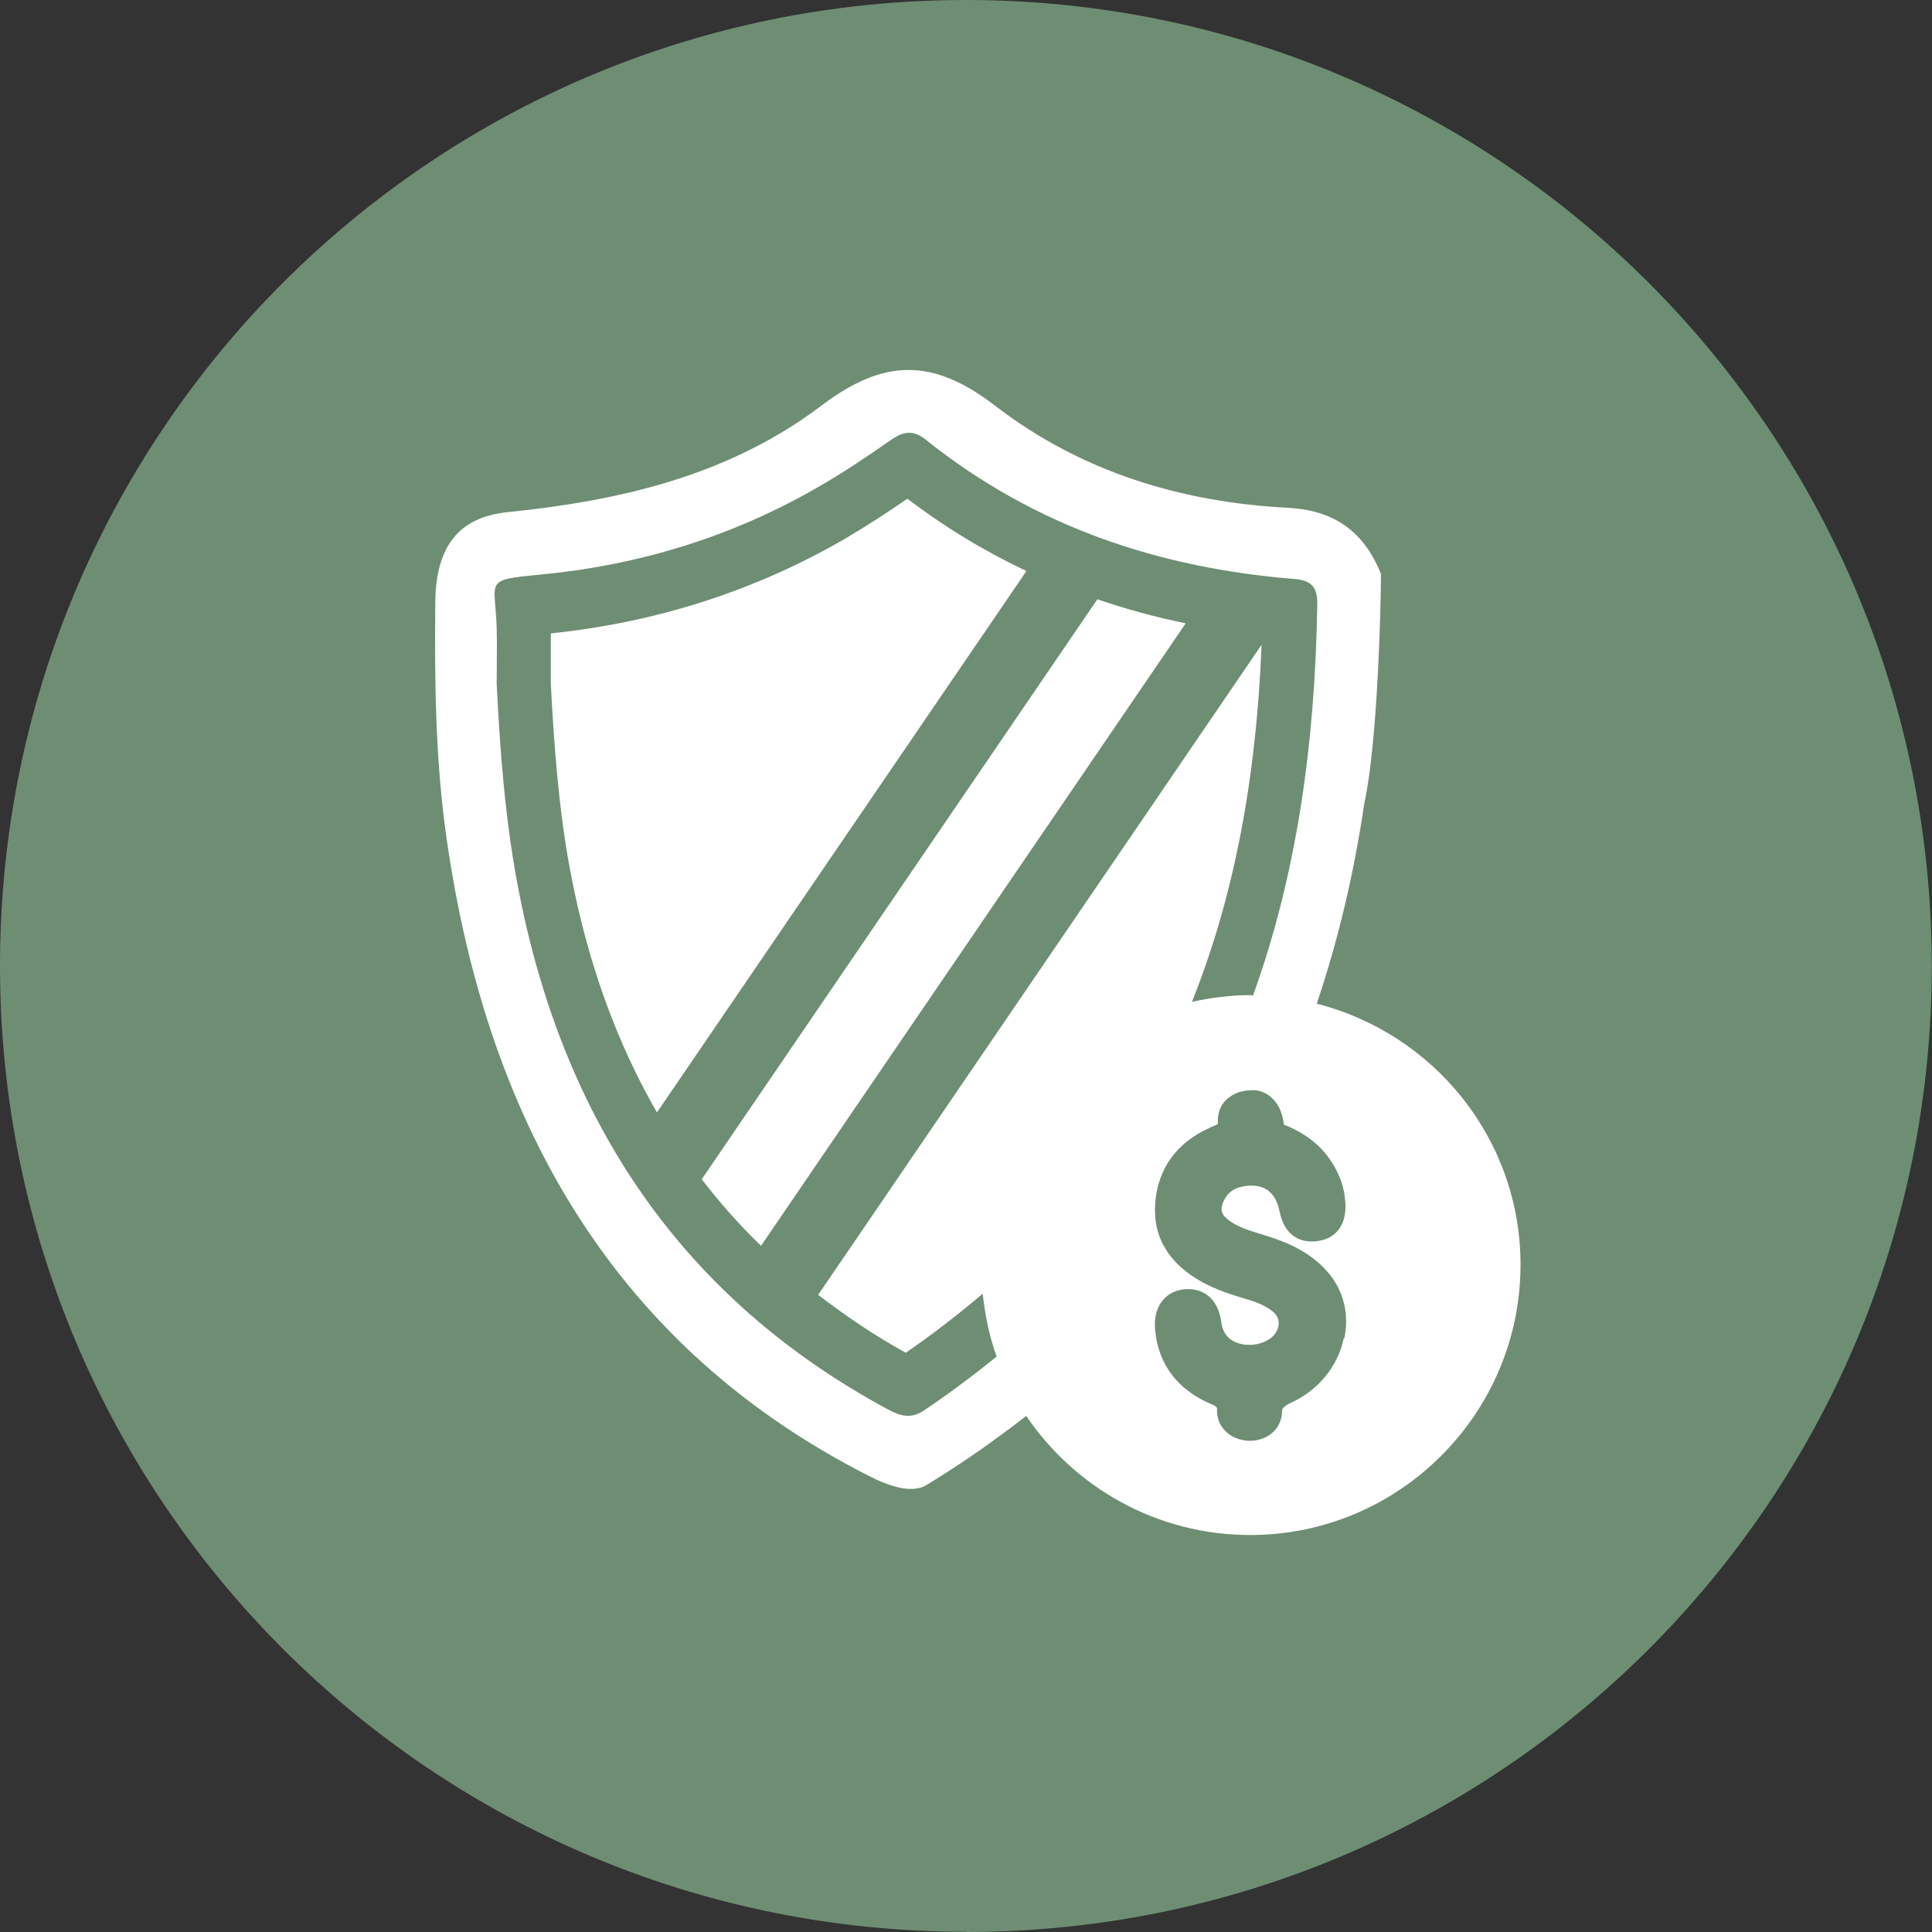 <svg width="55" height="55" viewBox="0 0 55 55" fill="none" xmlns="http://www.w3.org/2000/svg">
<rect x="0" y="0" width="55" height="55" fill="#333333" stroke="none"/>
<g clip-path="url(#clip0_24557_76)">
<path d="M27.496 55C42.682 55 54.993 42.689 54.993 27.504C54.993 12.318 42.689 0 27.496 0C12.303 0 0 12.311 0 27.496C0 42.682 12.311 54.993 27.496 54.993V55Z" fill="#6E8E73"/>
<path d="M16.232 24.776C16.719 27.386 17.552 29.671 18.702 31.669L29.221 16.255C28.027 15.694 26.899 15.009 25.83 14.198C25.285 14.574 24.666 14.979 24.024 15.355C21.481 16.822 18.68 17.721 15.68 18.031C15.68 18.348 15.68 18.672 15.68 18.989V19.439C15.761 21.061 15.893 22.963 16.232 24.784V24.776Z" fill="white"/>
<path d="M31.241 17.058L19.977 33.571C20.493 34.242 21.053 34.875 21.665 35.465L33.755 17.744C32.885 17.567 32.045 17.338 31.234 17.058H31.241Z" fill="white"/>
<path d="M37.477 28.595C38.097 26.767 38.546 24.857 38.841 22.86C39.217 21.157 39.313 17.242 39.313 16.336C38.804 15.075 37.92 14.522 36.667 14.456C33.659 14.301 30.791 13.446 28.329 11.551C26.56 10.188 25.167 10.202 23.398 11.537C20.744 13.549 17.633 14.257 14.441 14.581C13.04 14.729 12.414 15.576 12.392 17.117C12.37 19.38 12.392 21.643 12.716 23.884C13.903 32.177 17.655 38.414 24.725 42.011C25.344 42.328 25.911 42.498 26.324 42.306C27.327 41.702 28.285 41.031 29.214 40.308C30.6 42.35 32.937 43.699 35.59 43.699C39.829 43.699 43.286 40.249 43.286 36.003C43.286 32.413 40.809 29.42 37.485 28.573L37.477 28.595ZM23.287 36.858C24.069 37.456 24.887 38.016 25.786 38.51C26.59 37.957 27.305 37.397 27.976 36.829C28.042 37.448 28.167 38.053 28.373 38.62C27.703 39.158 27.017 39.674 26.302 40.154C25.941 40.397 25.639 40.316 25.292 40.131C19.527 37.028 16.004 32.03 14.721 25.115C14.375 23.25 14.235 21.37 14.139 19.476C14.139 18.938 14.154 18.4 14.139 17.862C14.095 16.505 13.755 16.513 15.377 16.358C18.178 16.092 20.832 15.289 23.317 13.851C24.017 13.446 24.702 12.989 25.373 12.517C25.72 12.281 26 12.23 26.354 12.517C29.479 15.016 33.032 16.174 36.851 16.483C37.286 16.52 37.507 16.667 37.5 17.191C37.441 21.098 36.932 24.85 35.672 28.337C35.649 28.337 35.62 28.329 35.598 28.329C35.023 28.329 34.47 28.403 33.932 28.521C35.111 25.58 35.76 22.24 35.915 18.355L23.294 36.858H23.287ZM38.252 38.104C38.089 38.893 37.536 39.564 36.785 39.918C36.593 40.006 36.497 40.087 36.497 40.161C36.497 40.382 36.423 40.588 36.261 40.751C36.092 40.92 35.848 41.016 35.583 41.016C35.568 41.016 35.546 41.016 35.531 41.016C35.266 41.001 35.015 40.891 34.853 40.706C34.706 40.544 34.632 40.33 34.647 40.102C34.639 40.035 34.551 39.999 34.492 39.977C33.526 39.571 32.981 38.849 32.885 37.876C32.841 37.433 32.974 37.168 33.099 37.02C33.246 36.836 33.467 36.726 33.718 36.703C33.939 36.681 34.639 36.689 34.772 37.662C34.816 38.001 35.045 38.222 35.406 38.274C35.804 38.333 36.217 38.163 36.35 37.883C36.423 37.728 36.453 37.507 36.217 37.323C35.981 37.139 35.694 37.043 35.413 36.962C35.06 36.858 34.647 36.726 34.249 36.512C33.283 35.989 32.819 35.229 32.885 34.271C32.951 33.283 33.489 32.531 34.44 32.104C34.566 32.052 34.647 32.015 34.669 31.993C34.654 31.676 34.75 31.44 34.942 31.278C35.104 31.138 35.325 31.049 35.561 31.042C36.011 30.983 36.394 31.308 36.512 31.801C36.527 31.868 36.541 31.942 36.549 32.015C37.315 32.317 37.831 32.797 38.126 33.489C38.237 33.74 38.288 34.005 38.303 34.308C38.318 34.89 38.016 35.273 37.492 35.332C36.939 35.406 36.549 35.089 36.431 34.507C36.32 33.939 35.996 33.696 35.465 33.762C35.156 33.799 34.964 33.932 34.846 34.168C34.721 34.418 34.757 34.573 34.986 34.743C35.244 34.934 35.561 35.03 35.9 35.133L36.018 35.17C36.571 35.34 37.264 35.605 37.787 36.202C38.244 36.718 38.421 37.411 38.266 38.111L38.252 38.104Z" fill="white"/>
</g>
<defs>
<clipPath id="clip0_24557_76">
<rect width="55" height="55" fill="white"/>
</clipPath>
</defs>
</svg>
